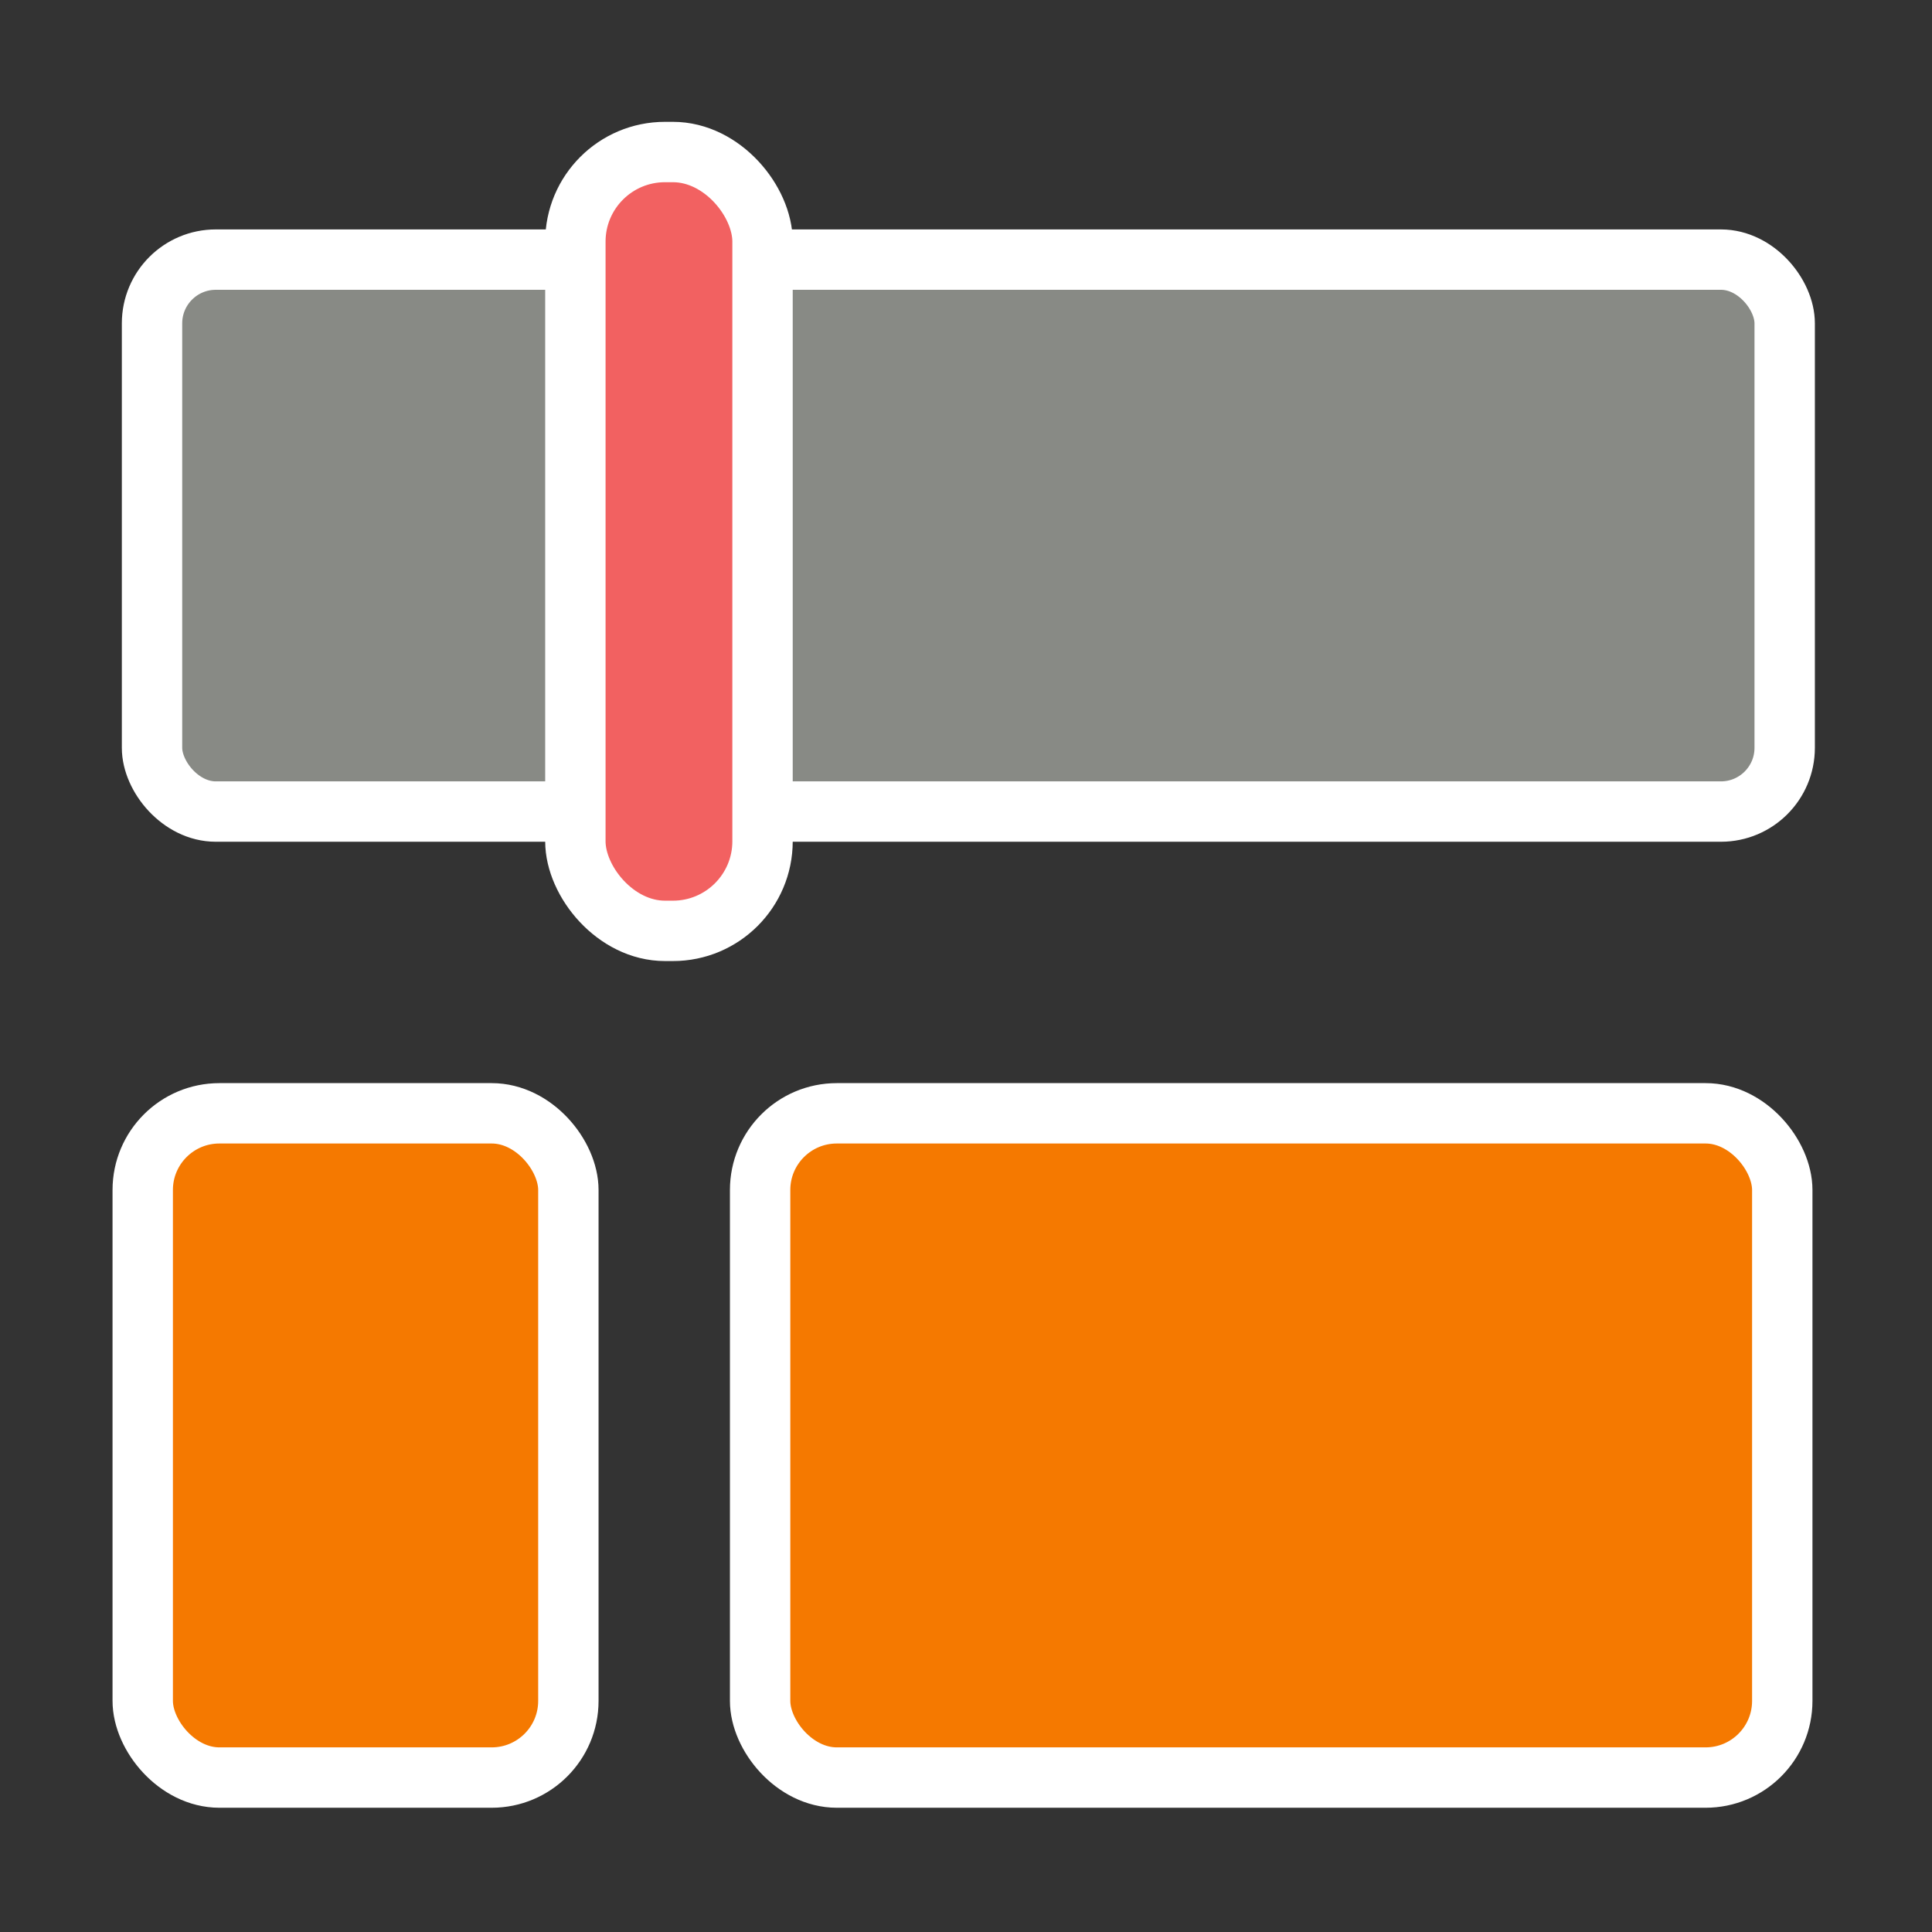 <?xml version="1.0" encoding="UTF-8" standalone="no"?>
<!-- Created with Inkscape (http://www.inkscape.org/) -->

<svg
   width="16"
   height="16"
   viewBox="0 0 16 16"
   version="1.1"
   id="svg1"
   inkscape:version="1.4.2 (ebf0e940, 2025-05-08)"
   sodipodi:docname="clip_split.svg"
   xmlns:inkscape="http://www.inkscape.org/namespaces/inkscape"
   xmlns:sodipodi="http://sodipodi.sourceforge.net/DTD/sodipodi-0.dtd"
   xmlns="http://www.w3.org/2000/svg"
   xmlns:svg="http://www.w3.org/2000/svg">
  <rect x="0" y="0" width="16" height="16" fill="#333333" stroke="none"/>
  <sodipodi:namedview
     id="namedview1"
     pagecolor="#505050"
     bordercolor="#ffffff"
     borderopacity="1"
     inkscape:showpageshadow="0"
     inkscape:pageopacity="0"
     inkscape:pagecheckerboard="1"
     inkscape:deskcolor="#505050"
     inkscape:document-units="px"
     showgrid="true"
     inkscape:zoom="51.625"
     inkscape:cx="8"
     inkscape:cy="7.3026634"
     inkscape:window-width="2024"
     inkscape:window-height="1070"
     inkscape:window-x="282"
     inkscape:window-y="132"
     inkscape:window-maximized="0"
     inkscape:current-layer="layer1">
    <inkscape:grid
       id="grid4"
       units="px"
       originx="0"
       originy="0"
       spacingx="1"
       spacingy="1"
       empcolor="#0099e5"
       empopacity="0.302"
       color="#0099e5"
       opacity="0.149"
       empspacing="5"
       enabled="true"
       visible="true" />
  </sodipodi:namedview>
  <defs
     id="defs1" />
  <g
     inkscape:label="Layer 1"
     inkscape:groupmode="layer"
     id="layer1">
    <rect
       style="fill:#f57900;stroke:#ffffff;stroke-width:0.5;stroke-linecap:round"
       id="rect1"
       width="3.525"
       height="5.501"
       x="1.182"
       y="9.22"
       ry="0.635" />
    <rect
       style="fill:#f57900;stroke:#ffffff;stroke-width:0.5;stroke-linecap:round"
       id="rect2"
       width="8.465"
       height="5.501"
       x="6.295"
       y="9.22"
       ry="0.635" />
    <rect
       style="fill:#888a85;stroke:#ffffff;stroke-width:0.5;stroke-linecap:round"
       id="rect4"
       width="13.521"
       height="4.571"
       x="1.259"
       y="2.15"
       ry="0.528" />
    <rect
       style="fill:#f26161;stroke:#ffffff;stroke-width:0.5;stroke-linecap:round;stroke-linejoin:round;fill-opacity:1"
       id="rect5"
       width="1.55"
       height="6.45"
       x="4.765"
       y="1.259"
       ry="0.742" />
  </g>
</svg>

